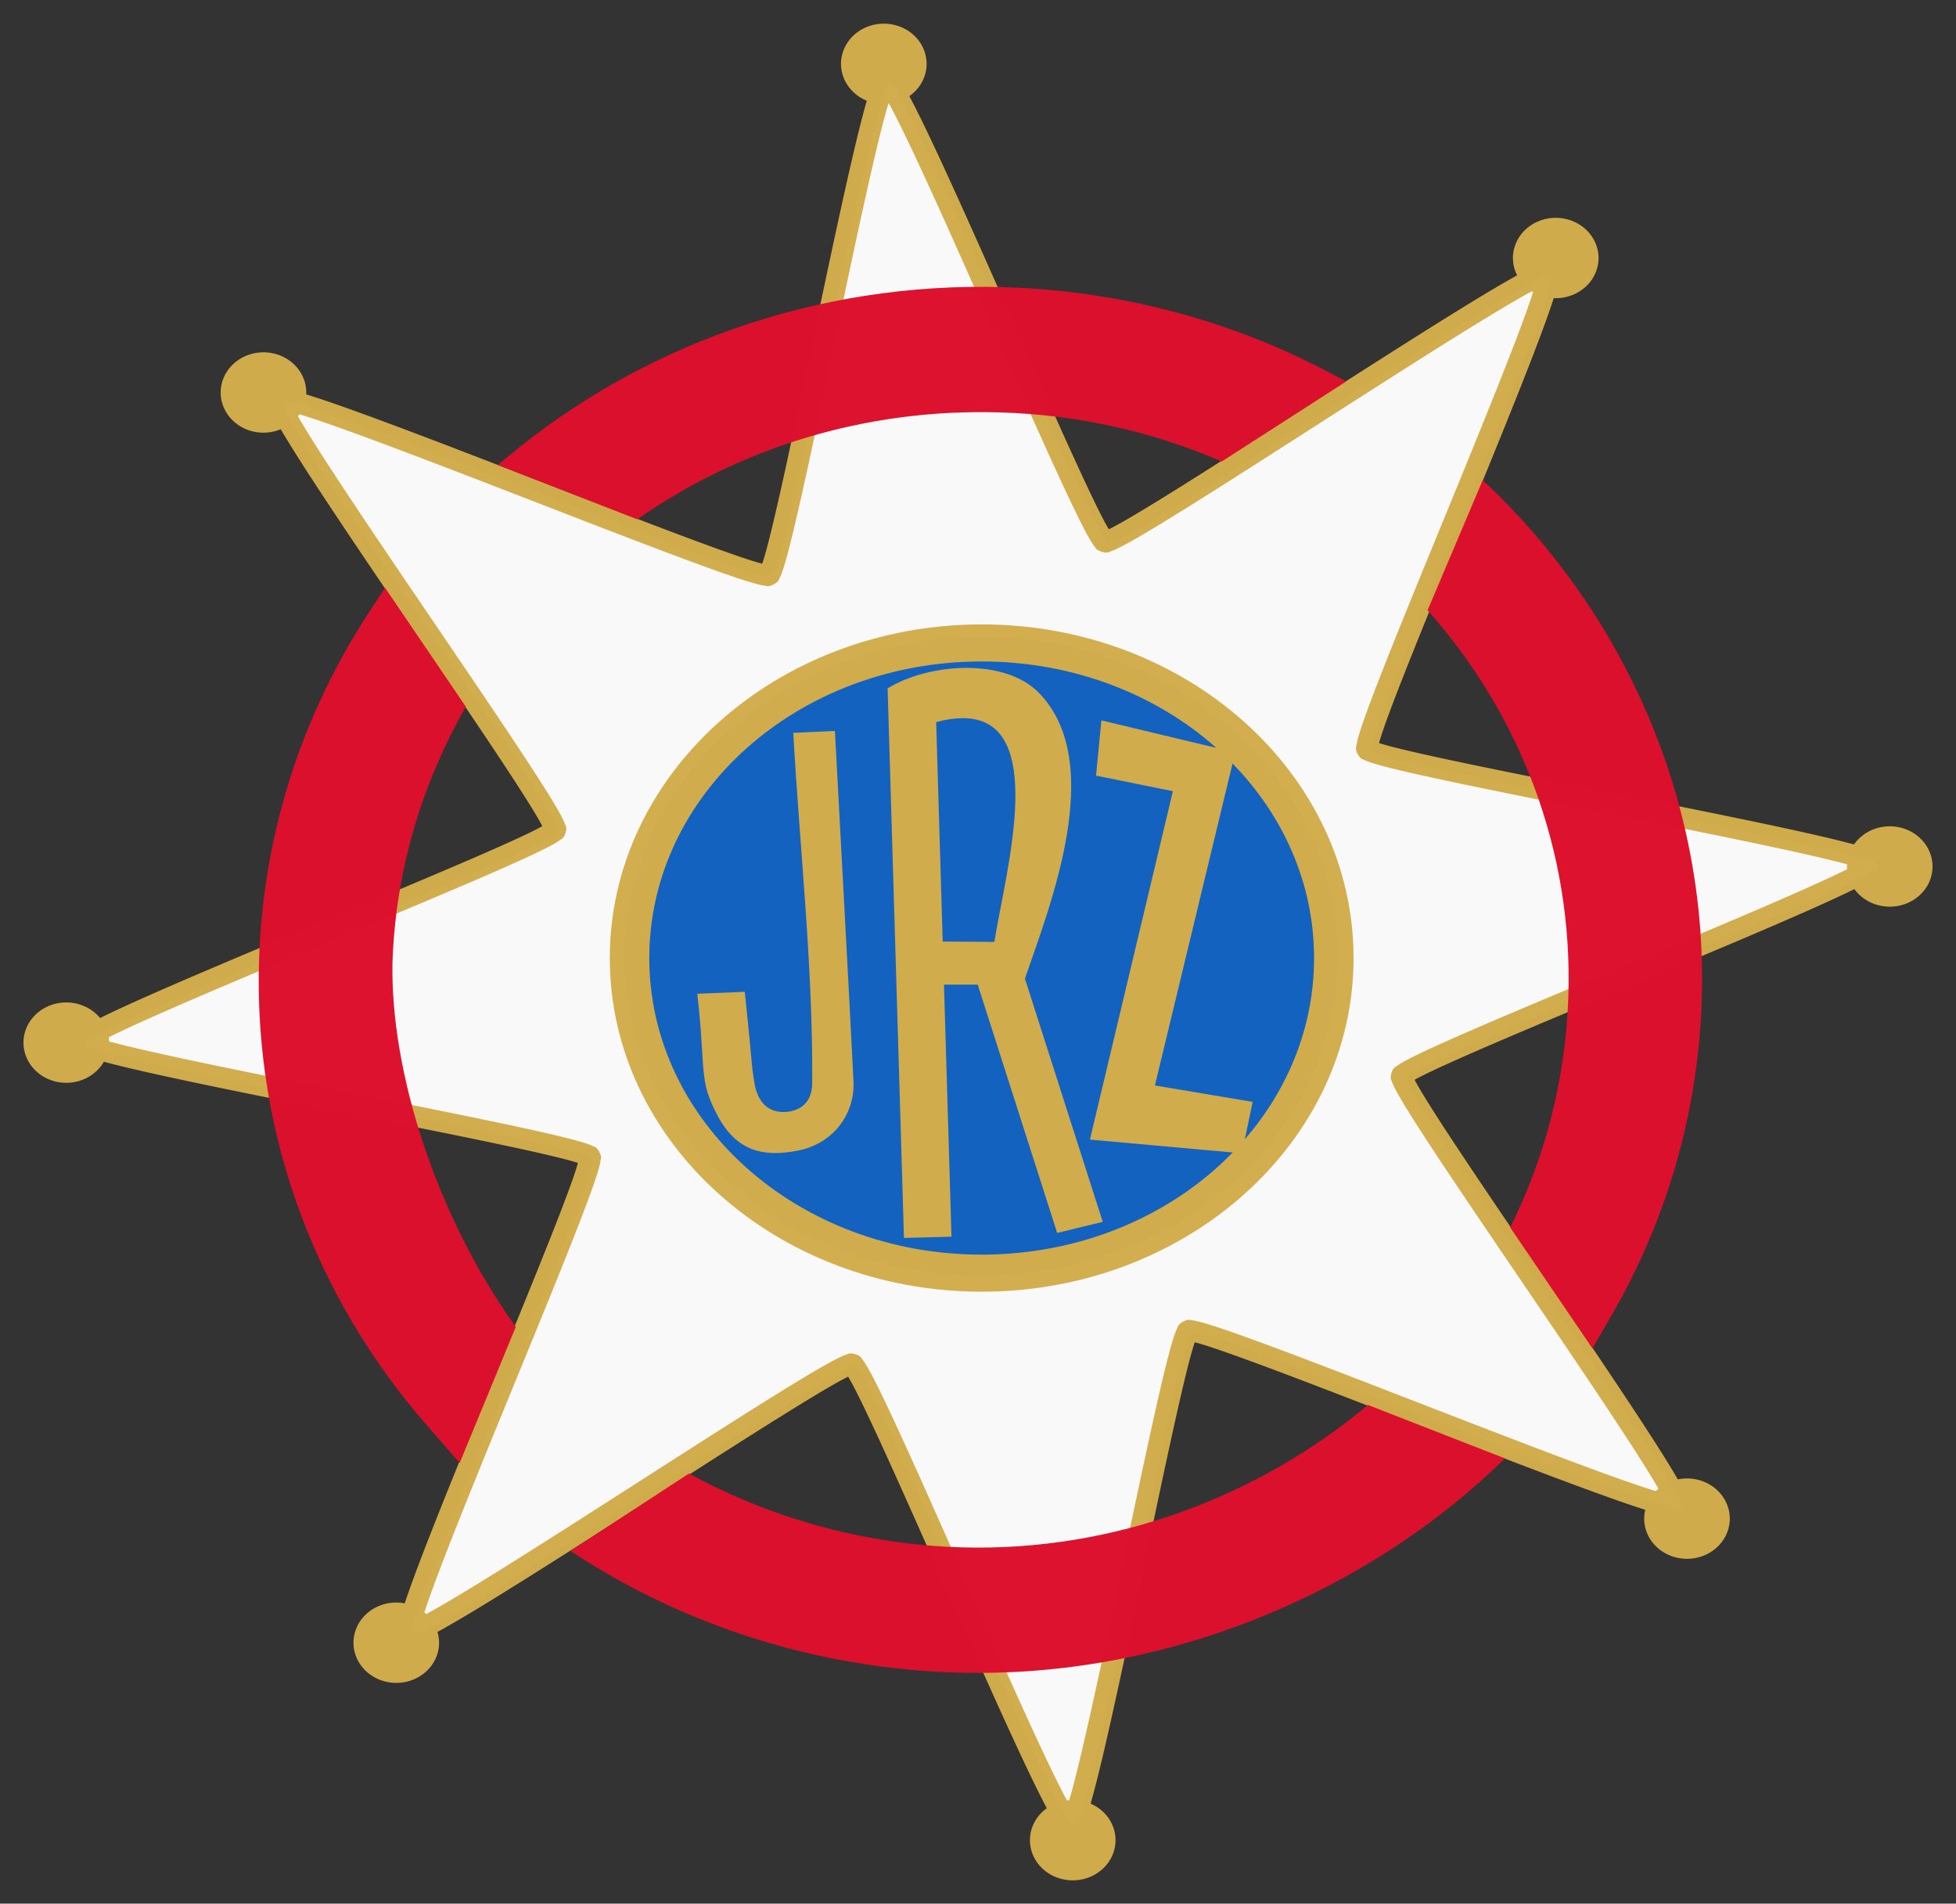<?xml version="1.0" encoding="UTF-8" standalone="no"?>
<!-- Created with Inkscape (http://www.inkscape.org/) -->

<svg
   xmlns:dc="http://purl.org/dc/elements/1.1/"
   xmlns:cc="http://creativecommons.org/ns#"
   xmlns:rdf="http://www.w3.org/1999/02/22-rdf-syntax-ns#"
   xmlns:svg="http://www.w3.org/2000/svg"
   xmlns="http://www.w3.org/2000/svg"
   xmlns:sodipodi="http://sodipodi.sourceforge.net/DTD/sodipodi-0.dtd"
   xmlns:inkscape="http://www.inkscape.org/namespaces/inkscape"
   version="1.1"
   id="svg13165"
   width="908.783"
   height="884.265"
   viewBox="0 0 908.783 884.265"
   sodipodi:docname="Emblem of the Yugoslav Radical Union (JRZ).svg"
   inkscape:version="0.92.1 r15371">
  <rect x="0" y="0" width="908.783" height="884.265" fill="#333333" stroke="none"/>
  <defs
     id="defs13169" />
  <sodipodi:namedview
     pagecolor="#ffffff"
     bordercolor="#666666"
     borderopacity="1"
     objecttolerance="10"
     gridtolerance="10"
     guidetolerance="10"
     inkscape:pageopacity="0"
     inkscape:pageshadow="2"
     inkscape:window-width="1366"
     inkscape:window-height="705"
     id="namedview13167"
     showgrid="false"
     inkscape:zoom="0.19930556"
     inkscape:cx="424.96574"
     inkscape:cy="657.05207"
     inkscape:window-x="-8"
     inkscape:window-y="-8"
     inkscape:window-maximized="1"
     inkscape:current-layer="svg13165"
     inkscape:pagecheckerboard="true"
     fit-margin-top="11"
     fit-margin-left="11"
     fit-margin-right="11"
     fit-margin-bottom="11" />
  <g
     id="g14013"
     transform="matrix(2.038,0,0,1.913,803.535,369.896)">
    <g
       transform="rotate(1.822,4640.817,-4934.3)"
       id="g13846">
      <path
         inkscape:connector-curvature="0"
         transform="matrix(1.594,-0.204,0.201,1.65,-518.414,-131.598)"
         style="fill:#f9f9f9;fill-opacity:1;stroke:#e78181;stroke-width:0;stroke-linecap:square;stroke-linejoin:miter;stroke-miterlimit:4;stroke-dasharray:none;stroke-opacity:0.485;paint-order:normal"
         inkscape:transform-center-x="28.877455"
         inkscape:transform-center-y="-25.068965"
         d="m 381.394,319.711 c -1.555,1.586 -64.755,-32.768 -66.798,-31.898 -2.043,0.87 -21.084,70.237 -23.305,70.259 -2.221,0.022 -22.618,-68.959 -24.678,-69.789 -2.06,-0.83 -64.574,34.756 -66.16,33.202 -1.586,-1.555 32.768,-64.755 31.898,-66.798 -0.87,-2.043 -70.237,-21.084 -70.259,-23.305 -0.022,-2.221 68.959,-22.618 69.789,-24.678 0.83,-2.06 -34.756,-64.574 -33.202,-66.16 1.555,-1.586 64.755,32.768 66.798,31.898 2.043,-0.87 21.084,-70.237 23.305,-70.259 2.221,-0.022 22.618,68.959 24.678,69.789 2.06,0.83 64.574,-34.756 66.16,-33.202 1.586,1.555 -32.768,64.755 -31.898,66.798 0.87,2.043 70.237,21.084 70.259,23.305 0.022,2.221 -68.959,22.618 -69.789,24.678 -0.83,2.06 34.756,64.574 33.202,66.16 z"
         id="path13175" />
      <path
         id="path13175-9"
         style="color:#000000;font-style:normal;font-variant:normal;font-weight:normal;font-stretch:normal;font-size:medium;line-height:normal;font-family:sans-serif;font-variant-ligatures:normal;font-variant-position:normal;font-variant-caps:normal;font-variant-numeric:normal;font-variant-alternates:normal;font-feature-settings:normal;text-indent:0;text-align:start;text-decoration:none;text-decoration-line:none;text-decoration-style:solid;text-decoration-color:#000000;letter-spacing:normal;word-spacing:normal;text-transform:none;writing-mode:lr-tb;direction:ltr;text-orientation:mixed;dominant-baseline:auto;baseline-shift:baseline;text-anchor:start;white-space:normal;shape-padding:0;clip-rule:nonzero;display:inline;overflow:visible;visibility:visible;opacity:1;isolation:auto;mix-blend-mode:normal;color-interpolation:sRGB;color-interpolation-filters:linearRGB;solid-color:#000000;solid-opacity:1;vector-effect:none;fill:#d2ad4c;fill-opacity:0.99;fill-rule:nonzero;stroke:none;stroke-width:5;stroke-linecap:square;stroke-linejoin:miter;stroke-miterlimit:4;stroke-dasharray:none;stroke-dashoffset:0;stroke-opacity:1;paint-order:normal;color-rendering:auto;image-rendering:auto;shape-rendering:auto;text-rendering:auto;enable-background:accumulate"
         d="m -39.117,-36.334 a 9.757,9.757 0 0 0 -9.758,9.758 9.757,9.757 0 0 0 6.168,9.062 c -0.805,3.363 -1.737,7.979 -2.766,13.506 -2.091,11.235 -4.571,26.134 -7.035,41.074 -2.465,14.94 -4.913,29.917 -6.934,41.246 -1.01,5.664 -1.915,10.424 -2.65,13.77 -0.337,1.532 -0.628,2.674 -0.873,3.527 -0.839,-0.202 -1.946,-0.507 -3.402,-0.963 -3.178,-0.995 -7.626,-2.535 -12.891,-4.43 -10.529,-3.79 -24.339,-8.998 -38.125,-14.176 -13.786,-5.178 -27.549,-10.324 -38.033,-14.004 -5.175,-1.817 -9.533,-3.271 -12.764,-4.211 a 9.757,9.757 0 0 0 0.008,-0.141 9.757,9.757 0 0 0 -9.756,-9.758 9.757,9.757 0 0 0 -9.756,9.758 9.757,9.757 0 0 0 9.756,9.756 9.757,9.757 0 0 0 4.217,-0.969 c 1.712,2.903 4.064,6.623 6.926,11.004 6.202,9.495 14.638,21.876 23.109,34.271 8.471,12.395 16.978,24.806 23.295,34.316 3.158,4.755 5.769,8.793 7.537,11.703 0.81,1.333 1.387,2.356 1.797,3.141 -0.73,0.471 -1.719,1.063 -3.057,1.805 -2.921,1.62 -7.113,3.783 -12.121,6.291 -10.015,5.017 -23.312,11.426 -36.572,17.842 -13.261,6.416 -26.484,12.84 -36.393,17.902 -4.512,2.305 -8.281,4.302 -11.139,5.934 a 9.757,9.757 0 0 0 -7.514,-3.543 9.757,9.757 0 0 0 -9.756,9.756 9.757,9.757 0 0 0 9.756,9.756 9.757,9.757 0 0 0 8.713,-5.389 c 3.199,0.81 7.427,1.733 12.475,2.752 10.863,2.194 25.272,4.797 39.717,7.387 14.445,2.59 28.925,5.164 39.879,7.285 5.477,1.061 10.077,2.011 13.312,2.781 1.483,0.353 2.589,0.658 3.414,0.914 -0.193,0.868 -0.485,2.01 -0.922,3.516 -0.953,3.286 -2.433,7.886 -4.25,13.328 -3.635,10.885 -8.63,25.159 -13.598,39.41 -4.967,14.251 -9.905,28.477 -13.434,39.316 -1.642,5.043 -2.958,9.303 -3.859,12.578 a 9.757,9.757 0 0 0 -1.619,-0.146 9.757,9.757 0 0 0 -9.758,9.756 9.757,9.757 0 0 0 9.758,9.758 9.757,9.757 0 0 0 9.756,-9.758 9.757,9.757 0 0 0 -0.457,-2.912 c 2.863,-1.781 6.656,-4.341 11.135,-7.467 9.16,-6.393 21.1,-15.088 33.057,-23.82 11.957,-8.733 23.927,-17.503 33.102,-24.014 4.587,-3.255 8.481,-5.95 11.289,-7.771 1.286,-0.835 2.274,-1.427 3.031,-1.85 0.457,0.756 1.033,1.779 1.754,3.166 1.574,3.027 3.676,7.37 6.113,12.559 4.875,10.377 11.104,24.156 17.34,37.895 6.236,13.738 12.474,27.435 17.393,37.701 2.344,4.892 4.373,8.965 5.994,11.967 a 9.757,9.757 0 0 0 -3.602,7.564 9.757,9.757 0 0 0 9.758,9.758 9.757,9.757 0 0 0 9.756,-9.758 9.757,9.757 0 0 0 -5.965,-8.988 c 0.785,-3.329 1.684,-7.789 2.676,-13.115 2.091,-11.235 4.571,-26.134 7.035,-41.074 2.465,-14.94 4.913,-29.917 6.934,-41.246 1.01,-5.664 1.915,-10.424 2.65,-13.77 0.337,-1.532 0.628,-2.674 0.873,-3.527 0.839,0.202 1.942,0.507 3.398,0.963 3.178,0.995 7.63,2.535 12.895,4.43 10.529,3.79 24.339,9.002 38.125,14.18 13.786,5.178 27.547,10.32 38.031,14 4.545,1.595 8.416,2.892 11.492,3.826 a 9.757,9.757 0 0 0 -0.178,1.836 9.757,9.757 0 0 0 9.756,9.756 9.757,9.757 0 0 0 9.756,-9.756 9.757,9.757 0 0 0 -9.756,-9.758 9.757,9.757 0 0 0 -2.389,0.307 c -1.731,-2.979 -4.245,-6.954 -7.312,-11.65 -6.202,-9.495 -14.636,-21.876 -23.107,-34.271 -8.471,-12.395 -16.978,-24.806 -23.295,-34.316 -3.158,-4.755 -5.771,-8.791 -7.539,-11.701 -0.809,-1.332 -1.389,-2.354 -1.799,-3.139 0.73,-0.471 1.719,-1.064 3.059,-1.807 2.921,-1.62 7.112,-3.783 12.119,-6.291 10.015,-5.017 23.316,-11.428 36.576,-17.844 13.261,-6.416 26.48,-12.834 36.389,-17.896 4.23,-2.161 7.801,-4.052 10.592,-5.627 a 9.757,9.757 0 0 0 7.869,4.008 9.757,9.757 0 0 0 9.758,-9.756 9.757,9.757 0 0 0 -9.758,-9.758 9.757,9.757 0 0 0 -8.309,4.666 c -3.22,-0.822 -7.53,-1.764 -12.684,-2.805 -10.863,-2.194 -25.274,-4.797 -39.719,-7.387 -14.445,-2.59 -28.923,-5.164 -39.877,-7.285 -5.477,-1.06 -10.077,-2.009 -13.312,-2.779 -1.483,-0.353 -2.589,-0.656 -3.414,-0.912 0.193,-0.868 0.483,-2.012 0.92,-3.518 0.953,-3.286 2.431,-7.888 4.248,-13.33 3.635,-10.885 8.634,-25.159 13.602,-39.41 4.967,-14.251 9.905,-28.477 13.434,-39.316 1.764,-5.42 3.174,-9.984 4.072,-13.336 0.033,-0.123 0.052,-0.216 0.084,-0.336 a 9.757,9.757 0 0 0 0.152,0.008 9.757,9.757 0 0 0 9.758,-9.756 9.757,9.757 0 0 0 -9.758,-9.756 9.757,9.757 0 0 0 -9.756,9.756 9.757,9.757 0 0 0 1.094,4.484 c -2.799,1.763 -6.383,4.183 -10.602,7.127 -9.16,6.393 -21.1,15.088 -33.057,23.82 -11.957,8.733 -23.931,17.503 -33.105,24.014 -4.587,3.255 -8.477,5.95 -11.285,7.771 -1.286,0.835 -2.274,1.429 -3.031,1.852 -0.457,-0.756 -1.035,-1.781 -1.756,-3.168 -1.574,-3.027 -3.674,-7.37 -6.111,-12.559 -4.875,-10.377 -11.104,-24.152 -17.34,-37.891 -6.236,-13.738 -12.476,-27.438 -17.395,-37.705 -2.438,-5.089 -4.546,-9.322 -6.197,-12.352 a 9.757,9.757 0 0 0 3.693,-7.645 9.757,9.757 0 0 0 -9.756,-9.758 z m 1.494,19.391 c 0.078,0.129 0.143,0.23 0.246,0.42 1.569,2.873 3.677,7.098 6.117,12.191 4.88,10.187 11.114,23.871 17.348,37.605 6.234,13.734 12.468,27.521 17.371,37.957 2.451,5.218 4.566,9.594 6.203,12.744 0.819,1.575 1.514,2.837 2.107,3.795 0.297,0.479 0.559,0.878 0.859,1.252 0.3,0.374 0.344,0.859 1.709,1.234 1.365,0.375 1.636,-0.023 2.074,-0.193 0.439,-0.17 0.86,-0.383 1.346,-0.646 0.971,-0.527 2.176,-1.265 3.637,-2.213 2.922,-1.895 6.842,-4.611 11.455,-7.885 9.227,-6.548 21.203,-15.323 33.156,-24.053 11.953,-8.73 23.884,-17.417 32.973,-23.76 4.544,-3.172 8.384,-5.759 11.115,-7.449 0.095,-0.059 0.153,-0.089 0.219,-0.125 a 9.757,9.757 0 0 0 0.268,0.164 c -0.018,0.085 -0.033,0.162 -0.066,0.289 -0.851,3.175 -2.245,7.695 -3.996,13.072 -3.501,10.755 -8.433,24.97 -13.398,39.217 -4.966,14.247 -9.967,28.527 -13.623,39.475 -1.828,5.474 -3.317,10.108 -4.309,13.527 -0.496,1.71 -0.868,3.105 -1.102,4.215 -0.117,0.555 -0.2,1.031 -0.242,1.514 -0.043,0.483 -0.346,0.86 0.365,2.123 0.711,1.263 1.176,1.178 1.604,1.379 0.427,0.201 0.868,0.36 1.393,0.529 1.049,0.339 2.41,0.701 4.094,1.102 3.367,0.801 7.999,1.752 13.508,2.818 11.017,2.133 25.507,4.712 39.947,7.301 14.44,2.589 28.833,5.19 39.611,7.367 4.973,1.004 9.13,1.913 12.18,2.682 a 9.757,9.757 0 0 0 -0.012,0.223 9.757,9.757 0 0 0 0.059,0.979 c -2.735,1.561 -6.467,3.542 -10.949,5.832 -9.832,5.023 -23.041,11.438 -36.297,17.852 -13.256,6.414 -26.558,12.827 -36.631,17.873 -5.036,2.523 -9.263,4.701 -12.303,6.387 -1.52,0.843 -2.738,1.558 -3.662,2.17 -0.462,0.306 -0.847,0.577 -1.207,0.887 -0.36,0.31 -0.83,0.355 -1.189,1.766 -0.359,1.411 0.029,1.69 0.195,2.145 0.166,0.454 0.369,0.889 0.625,1.393 0.512,1.007 1.231,2.257 2.15,3.771 1.839,3.028 4.474,7.092 7.65,11.875 6.353,9.565 14.865,21.982 23.334,34.373 8.469,12.391 16.893,24.758 23.047,34.18 2.971,4.549 5.399,8.394 7.041,11.203 a 9.757,9.757 0 0 0 -0.584,0.613 c -3.043,-0.897 -7.222,-2.288 -12.189,-4.031 -10.403,-3.651 -24.15,-8.791 -37.932,-13.967 -13.781,-5.176 -27.596,-10.389 -38.186,-14.201 -5.295,-1.906 -9.779,-3.463 -13.086,-4.498 -1.654,-0.518 -3.005,-0.902 -4.078,-1.146 -0.536,-0.122 -0.998,-0.215 -1.465,-0.26 -0.467,-0.045 -0.83,-0.355 -2.049,0.377 -1.219,0.732 -1.137,1.215 -1.33,1.656 -0.193,0.442 -0.345,0.897 -0.508,1.439 -0.325,1.084 -0.666,2.49 -1.049,4.23 -0.765,3.481 -1.675,8.276 -2.691,13.973 -2.032,11.394 -4.482,26.377 -6.945,41.312 -2.464,14.935 -4.941,29.823 -7.016,40.971 -1.035,5.563 -1.978,10.199 -2.748,13.395 a 9.757,9.757 0 0 0 -0.535,0.066 C 14.438,390.669 12.334,386.456 9.9,381.377 5.02,371.19 -1.212,357.506 -7.445,343.772 c -6.234,-13.734 -12.468,-27.521 -17.371,-37.957 -2.451,-5.218 -4.566,-9.592 -6.203,-12.742 -0.819,-1.575 -1.514,-2.839 -2.107,-3.797 -0.297,-0.479 -0.561,-0.876 -0.861,-1.25 -0.3,-0.374 -0.344,-0.861 -1.709,-1.236 -1.365,-0.375 -1.638,0.023 -2.076,0.193 -0.439,0.17 -0.858,0.383 -1.344,0.646 -0.971,0.527 -2.174,1.269 -3.635,2.217 -2.922,1.895 -6.842,4.611 -11.455,7.885 -9.227,6.548 -21.205,15.319 -33.158,24.049 -11.953,8.73 -23.882,17.419 -32.971,23.762 -4.526,3.159 -8.351,5.737 -11.08,7.428 a 9.757,9.757 0 0 0 -0.434,-0.383 c 0.852,-3.171 2.234,-7.659 3.973,-12.998 3.501,-10.755 8.434,-24.966 13.4,-39.213 4.966,-14.247 9.963,-28.531 13.619,-39.479 1.828,-5.474 3.319,-10.108 4.311,-13.527 0.496,-1.71 0.87,-3.105 1.104,-4.215 0.117,-0.555 0.2,-1.031 0.242,-1.514 0.043,-0.483 0.344,-0.86 -0.367,-2.123 -0.711,-1.263 -1.176,-1.178 -1.604,-1.379 -0.427,-0.201 -0.87,-0.36 -1.395,-0.529 -1.049,-0.339 -2.407,-0.697 -4.09,-1.098 -3.367,-0.801 -8.003,-1.756 -13.512,-2.822 -11.017,-2.133 -25.505,-4.71 -39.945,-7.299 -14.44,-2.589 -28.835,-5.192 -39.613,-7.369 -5.079,-1.026 -9.315,-1.951 -12.379,-2.73 a 9.757,9.757 0 0 0 -0.113,-0.998 c 2.752,-1.581 6.592,-3.622 11.217,-5.984 9.832,-5.023 23.041,-11.44 36.297,-17.854 13.256,-6.414 26.56,-12.824 36.633,-17.869 5.036,-2.523 9.263,-4.705 12.303,-6.391 1.52,-0.843 2.734,-1.554 3.658,-2.166 0.462,-0.306 0.847,-0.581 1.207,-0.891 0.36,-0.31 0.834,-0.355 1.193,-1.766 0.359,-1.411 -0.03,-1.69 -0.195,-2.145 -0.166,-0.454 -0.369,-0.889 -0.625,-1.393 -0.512,-1.007 -1.231,-2.253 -2.15,-3.768 -1.839,-3.028 -4.476,-7.094 -7.652,-11.877 -6.353,-9.565 -14.863,-21.982 -23.332,-34.373 -8.469,-12.391 -16.896,-24.76 -23.051,-34.182 -3.046,-4.663 -5.531,-8.601 -7.172,-11.426 a 9.757,9.757 0 0 0 0.314,-0.51 c 3.068,0.89 7.417,2.334 12.592,4.15 10.403,3.651 24.152,8.792 37.934,13.969 13.781,5.176 27.596,10.387 38.186,14.199 5.295,1.906 9.777,3.463 13.084,4.498 1.654,0.518 3.007,0.904 4.08,1.148 0.536,0.122 0.996,0.213 1.463,0.258 0.467,0.045 0.828,0.355 2.047,-0.377 1.219,-0.732 1.137,-1.213 1.33,-1.654 0.193,-0.442 0.347,-0.899 0.51,-1.441 0.325,-1.084 0.666,-2.49 1.049,-4.23 0.765,-3.481 1.677,-8.276 2.693,-13.973 2.032,-11.394 4.482,-26.375 6.945,-41.311 2.464,-14.935 4.941,-29.823 7.016,-40.971 1.038,-5.574 1.979,-10.22 2.75,-13.416 0.051,-0.213 0.09,-0.33 0.133,-0.477 a 9.757,9.757 0 0 0 0.141,-0.018 z"
         inkscape:connector-curvature="0" />
      <path
         style="color:#000000;font-style:normal;font-variant:normal;font-weight:normal;font-stretch:normal;font-size:medium;line-height:normal;font-family:sans-serif;font-variant-ligatures:normal;font-variant-position:normal;font-variant-caps:normal;font-variant-numeric:normal;font-variant-alternates:normal;font-feature-settings:normal;text-indent:0;text-align:start;text-decoration:none;text-decoration-line:none;text-decoration-style:solid;text-decoration-color:#000000;letter-spacing:normal;word-spacing:normal;text-transform:none;writing-mode:lr-tb;direction:ltr;text-orientation:mixed;dominant-baseline:auto;baseline-shift:baseline;text-anchor:start;white-space:normal;shape-padding:0;clip-rule:nonzero;display:inline;overflow:visible;visibility:visible;opacity:1;isolation:auto;mix-blend-mode:normal;color-interpolation:sRGB;color-interpolation-filters:linearRGB;solid-color:#000000;solid-opacity:1;vector-effect:none;fill:#dd102d;fill-opacity:0.985;fill-rule:nonzero;stroke:none;stroke-width:30.422;stroke-linecap:square;stroke-linejoin:miter;stroke-miterlimit:4;stroke-dasharray:none;stroke-dashoffset:0;stroke-opacity:1;paint-order:normal;color-rendering:auto;image-rendering:auto;shape-rendering:auto;text-rendering:auto;enable-background:accumulate"
         d="m -10.035,26.75 c -43.058,-2e-6 -82.413,17.017 -111.691,44.719 l -2.236,2.116 32.17,12.161 c 22.652,-17.955 50.928,-28.574 81.757,-28.574 18.094,10e-7 35.279,3.66 50.992,10.311 L 68.696,47.139 64.047,44.736 C 41.791,33.239 16.563,26.75 -10.035,26.75 Z m 99.038,75.333 c 21.754,24.472 35.061,57.026 35.061,92.952 0,19.956 -4.104,39.177 -11.481,56.243 l 19.67,28.737 3.391,-6.708 c 12.039,-23.4 18.844,-50.078 18.844,-78.271 0,-49.098 -20.944,-94.119 -53.923,-124.924 z m -237.733,2.096 -3.618,6.364 c -14.128,24.849 -22.209,53.769 -22.209,84.492 0,42.977 15.812,82.372 41.867,112.164 l 7.734,8.843 c 11.735,-33.426 0,0 11.735,-33.426 -19.051,-26.388 -30.573,-61.109 -30.915,-87.581 0,-22.544 5.459,-43.841 14.737,-62.568 z M 81.557,295.392 c -23.935,22.748 -56.433,37.506 -91.592,37.506 -22.523,0 -43.985,-5.891 -62.592,-15.946 l -26.406,19.651 1.205,0.779 c 25.379,16.407 55.57,25.938 87.793,25.938 47.903,0 93.214,-22.531 123.22,-55.943 z"
         id="path13829"
         inkscape:connector-curvature="0"
         sodipodi:nodetypes="scccscccscscccsccccscccccccscccscc" />
    </g>
    <g
       transform="translate(-938.258,97.84)"
       id="g14004">
      <path
         inkscape:connector-curvature="0"
         style="fill:#1260be;fill-opacity:0.986;stroke:#123ae3;stroke-width:2;stroke-linecap:square;stroke-linejoin:miter;stroke-miterlimit:4;stroke-dasharray:none;stroke-opacity:0.984;paint-order:normal"
         d="m 847.944,-58.972 a 80.279,76.516 0 0 1 -80.279,76.516 80.279,76.516 0 0 1 -80.279,-76.516 80.279,76.516 0 0 1 80.279,-76.516 80.279,76.516 0 0 1 80.279,76.516 z"
         id="path13980-5" />
      <path
         id="rect13850"
         style="fill:#d2ad4c;fill-opacity:0.988;stroke:#f12d4a;stroke-width:0;stroke-linecap:square;stroke-linejoin:miter;stroke-miterlimit:4;stroke-dasharray:none;stroke-opacity:0.894;paint-order:normal"
         d="m 767.781,-139.583 c -46.655,0 -84.779,36.206 -84.779,81.016 0,44.81 38.125,81.016 84.779,81.016 46.655,0 84.777,-36.206 84.777,-81.016 0,-44.81 -38.123,-81.016 -84.777,-81.016 z m 0,9 c 20.931,0 39.808,8.02 53.488,20.975 -13.867,-3.525 0.166,0.063 -26.197,-6.67 l -1.223,13.408 17.518,3.787 -18.912,84.59 32.557,3.133 c -13.866,15.182 -34.311,24.809 -57.23,24.809 -42.019,0 -75.779,-32.309 -75.779,-72.016 0,-39.707 33.761,-72.016 75.779,-72.016 z m -3.635,1.559 c -6.438,0.035 -13.082,1.89 -17.812,4.979 l 3.729,133.436 10.832,-0.303 -1.711,-61.205 h 7.693 l 18.117,60.291 10.389,-2.686 -17.748,-59.063 c 5.566,-17.278 18.875,-52.517 3.084,-69.498 -3.904,-4.198 -10.135,-5.986 -16.572,-5.951 z m -0.934,12.211 c 20.176,-0.366 9.937,37.615 7.457,54.328 l -11.777,-0.092 -1.488,-53.281 c 2.17,-0.618 4.099,-0.924 5.809,-0.955 z m -28.891,3.094 -9.494,0.477 c 1.488,28.368 4.521,56.707 4.312,85.113 -0.04,5.467 -3.693,6.781 -6.086,6.936 -3.011,0.195 -6.315,-1.285 -7.172,-7.576 -0.857,-6.291 0.001,-0.001 -2.102,-21.598 l -10.834,0.469 c 2.025,18.896 0.213,20.654 4.557,29.449 4.344,8.795 10.449,10.309 18.436,8.623 7.987,-1.686 12.841,-8.774 12.633,-16.496 -1.336,-28.468 -2.847,-56.93 -4.25,-85.396 z m 90.65,7.902 c 11.579,12.658 18.586,29.181 18.586,47.25 0,16.563 -5.89,31.827 -15.787,44.008 l 1.787,-9.086 -22.285,-3.984 z"
         inkscape:connector-curvature="0" />
    </g>
  </g>
</svg>
